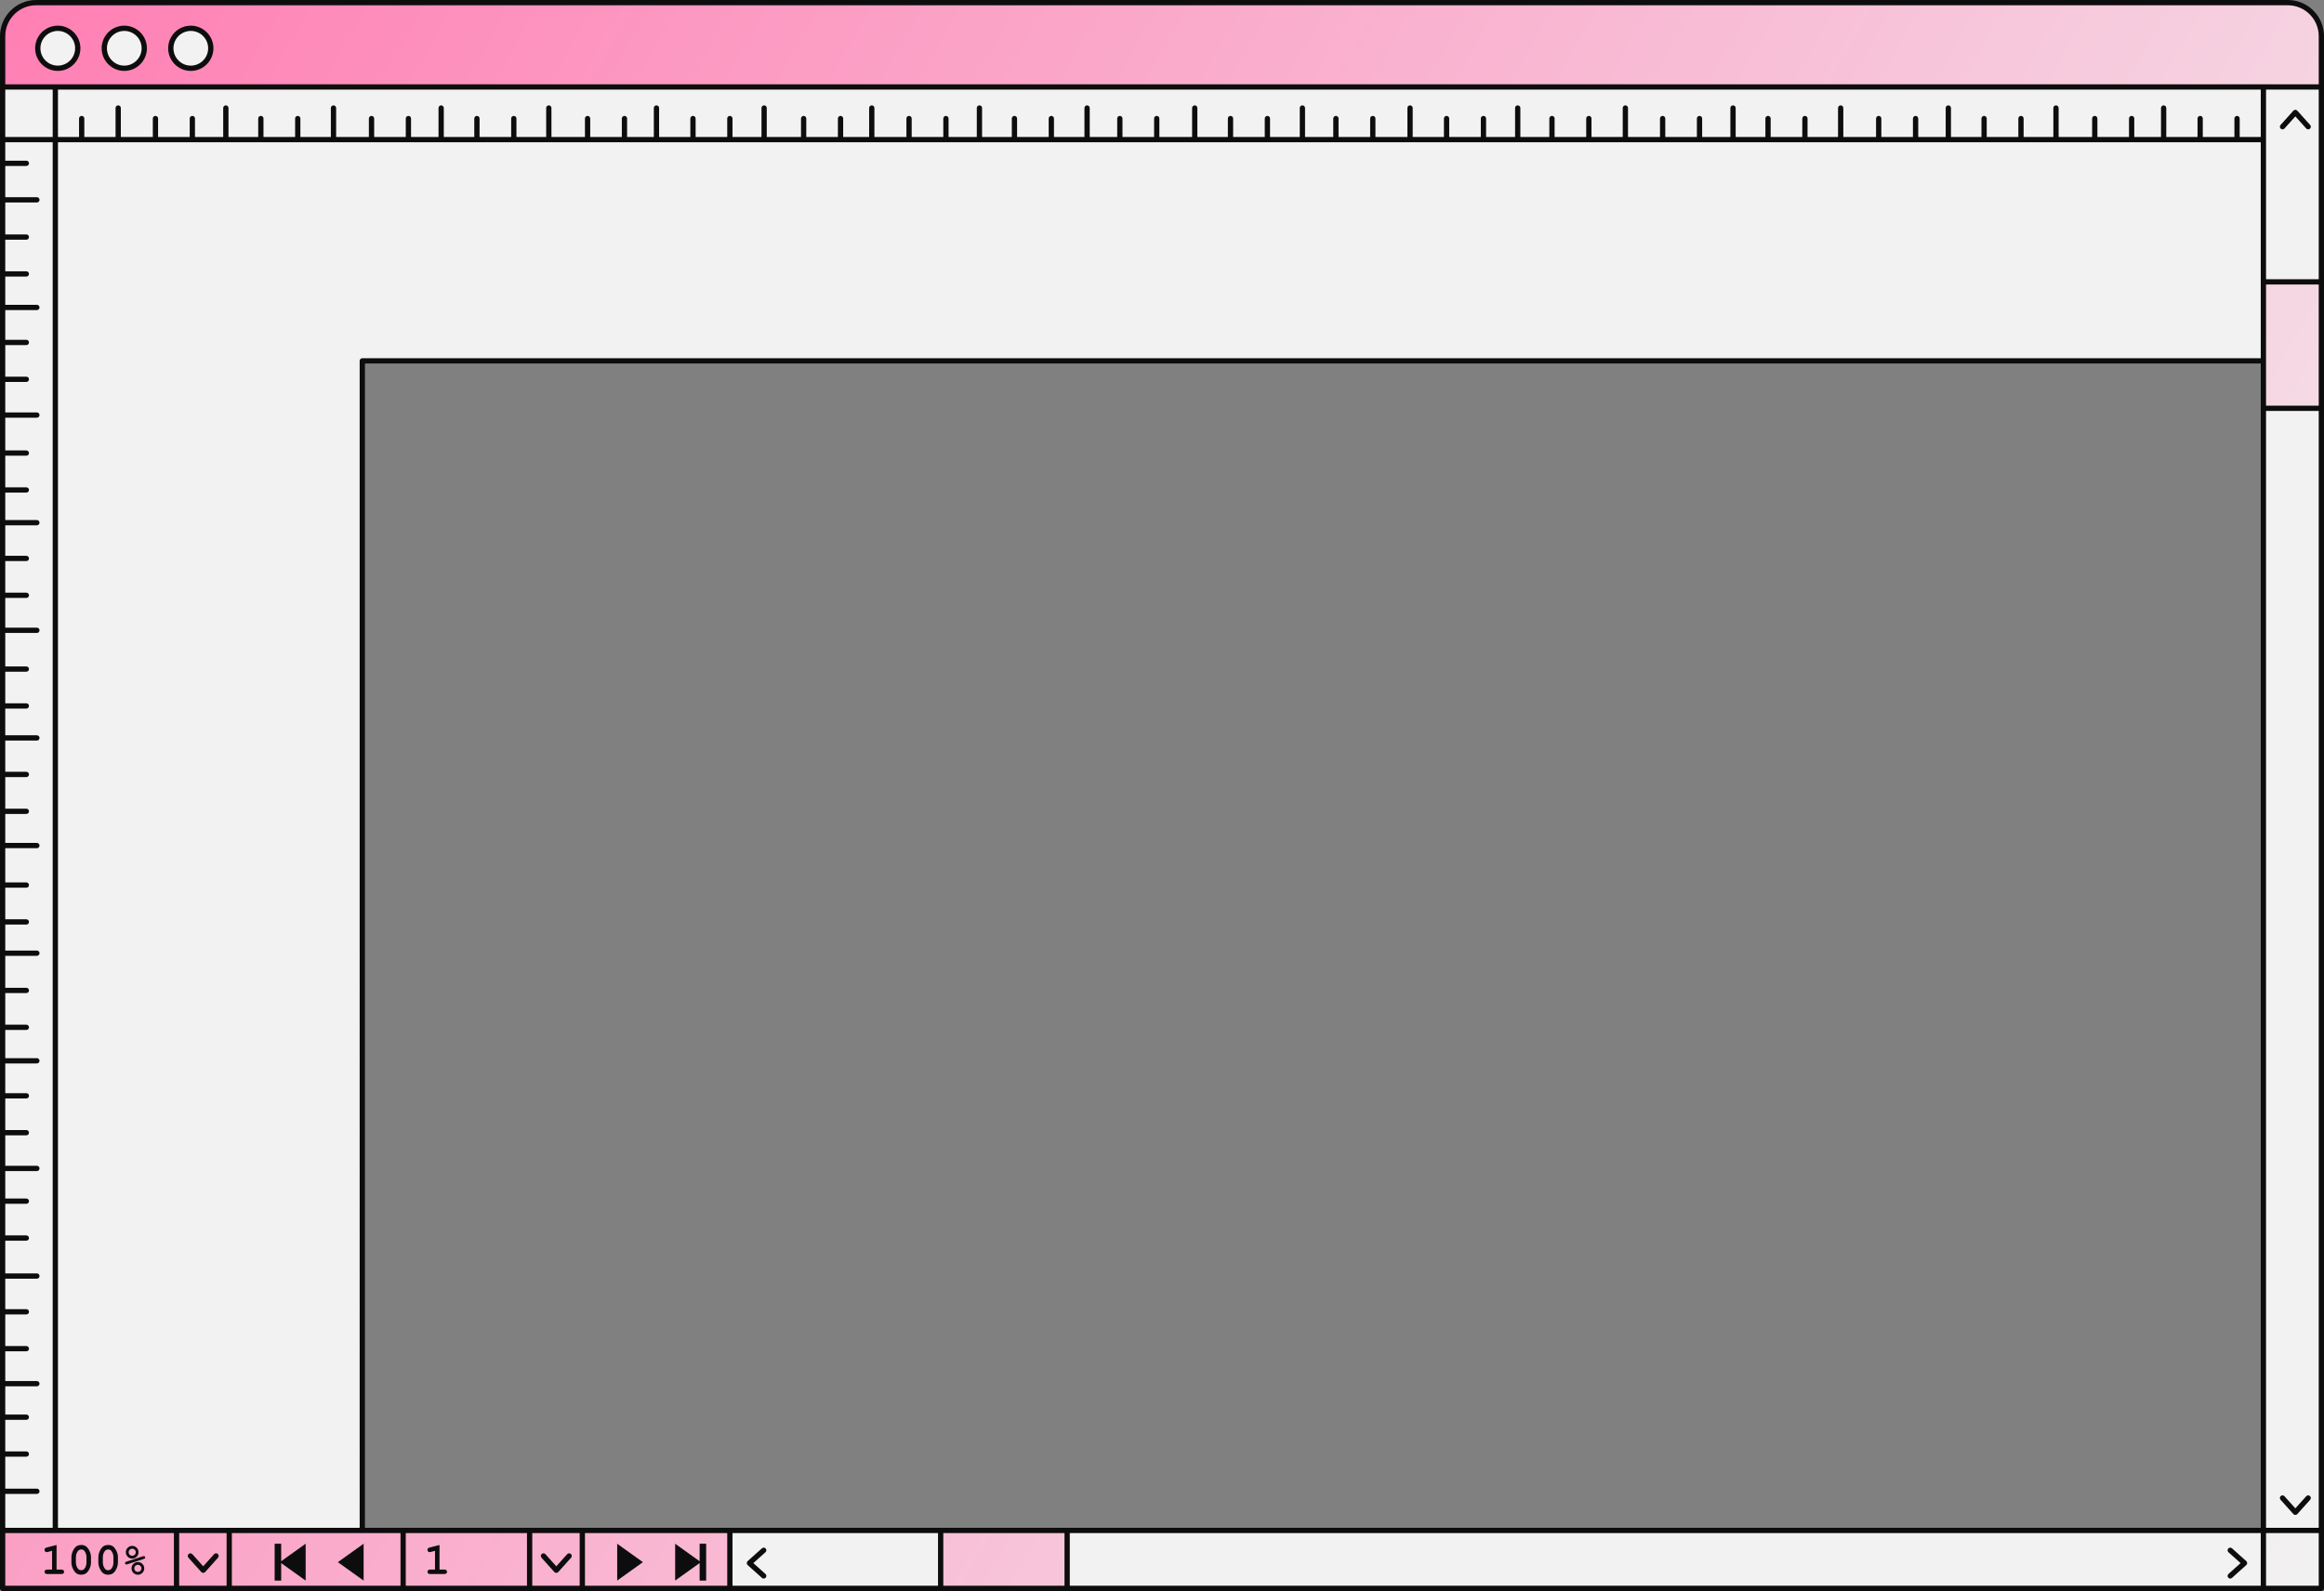 <?xml version="1.0" encoding="UTF-8" standalone="no"?><svg xmlns="http://www.w3.org/2000/svg" xmlns:xlink="http://www.w3.org/1999/xlink" fill="#000000" height="302" preserveAspectRatio="xMidYMid meet" version="1" viewBox="0.0 0.0 441.0 302.0" width="441" zoomAndPan="magnify"><rect x="0.0" y="0.0" width="441.0" height="302.0" fill="#808080" stroke="none"/><g id="change1_1"><path d="M0.5,16.5v285h440v-285H0.5z M429.5,290.5H68.75v-222H429.5V290.5z M40,9.164 c0,2.095-1.699,3.794-3.794,3.794c-2.095,0-3.794-1.699-3.794-3.794s1.699-3.794,3.794-3.794C38.301,5.37,40,7.069,40,9.164z" fill="#f2f2f2"/></g><g id="change2_1"><path d="M429.5,26.5h-419v-10h419V26.5z M10.5,290.5v-264h-10v264H10.5z M10.5,16.5h-10v10h10V16.5z M23.585,5.37 c-2.095,0-3.794,1.699-3.794,3.794s1.699,3.794,3.794,3.794s3.794-1.699,3.794-3.794S25.68,5.37,23.585,5.37z" fill="#f2f2f2"/></g><g><linearGradient gradientUnits="userSpaceOnUse" id="a" x1="-8.235" x2="450.087" xlink:actuate="onLoad" xlink:show="other" xlink:type="simple" y1="20.283" y2="284.895"><stop offset="0" stop-color="#ff80b4"/><stop offset="1" stop-color="#f2f2f2"/></linearGradient><path d="M138.5,290.5v11H0.5v-11H138.5z M429.5,301.5h11v-11h-11V301.5z M440.5,6.859V16.5H0.5V6.859 C0.5,3.347,3.347,0.5,6.859,0.5h427.282C437.653,0.5,440.5,3.347,440.5,6.859z M27.379,9.164c0-2.095-1.699-3.794-3.794-3.794 c-2.095,0-3.794,1.699-3.794,3.794s1.699,3.794,3.794,3.794C25.68,12.958,27.379,11.259,27.379,9.164z M40,9.164 c0-2.095-1.699-3.794-3.794-3.794c-2.095,0-3.794,1.699-3.794,3.794s1.699,3.794,3.794,3.794C38.301,12.958,40,11.259,40,9.164z M440.5,53.5h-11v24h11V53.5z M202.5,301.5v-11h-24v11H202.5z" fill="url(#a)"/></g><g id="change3_1"><path d="M14.757,9.164c0,2.095-1.699,3.794-3.794,3.794s-3.794-1.699-3.794-3.794S8.868,5.37,10.963,5.37 S14.757,7.069,14.757,9.164z" fill="#f2f2f2"/></g><g id="change4_1"><path d="M434.142,0H6.859C3.077,0,0,3.077,0,6.859V16.5v10v264v11c0,0.276,0.224,0.5,0.5,0.5h33h10h33h24h10h28h40 h24h227h11c0.276,0,0.5-0.224,0.5-0.5v-11v-213v-24v-37V6.859C441,3.077,437.923,0,434.142,0z M202.5,290h-24h-40h-28h-10h-24 h-7.25V69H429v8.5V290H202.5z M138,291v10h-27v-10H138z M11,290V27h418v26.5V68H68.75c-0.276,0-0.5,0.224-0.5,0.5V290H43.5h-10H11z M429,17v9h-4v-3.5c0-0.276-0.224-0.5-0.5-0.5s-0.5,0.224-0.5,0.5V26h-6v-3.5c0-0.276-0.224-0.5-0.5-0.5s-0.5,0.224-0.5,0.5V26 h-5.929v-5.5c0-0.276-0.224-0.5-0.5-0.5s-0.5,0.224-0.5,0.5V26H405v-3.5c0-0.276-0.224-0.5-0.5-0.5s-0.5,0.224-0.5,0.5V26h-6v-3.5 c0-0.276-0.224-0.5-0.5-0.5s-0.5,0.224-0.5,0.5V26h-6.357v-5.5c0-0.276-0.224-0.5-0.5-0.5s-0.5,0.224-0.5,0.5V26H384v-3.5 c0-0.276-0.224-0.5-0.5-0.5s-0.5,0.224-0.5,0.5V26h-6v-3.5c0-0.276-0.224-0.5-0.5-0.5s-0.5,0.224-0.5,0.5V26h-5.786v-5.5 c0-0.276-0.224-0.5-0.5-0.5s-0.5,0.224-0.5,0.5V26H364v-3.5c0-0.276-0.224-0.5-0.5-0.5s-0.5,0.224-0.5,0.5V26h-6v-3.5 c0-0.276-0.224-0.5-0.5-0.5s-0.5,0.224-0.5,0.5V26h-6.214v-5.5c0-0.276-0.224-0.5-0.5-0.5s-0.5,0.224-0.5,0.5V26H343v-3.5 c0-0.276-0.224-0.5-0.5-0.5s-0.5,0.224-0.5,0.5V26h-6v-3.5c0-0.276-0.224-0.5-0.5-0.5s-0.5,0.224-0.5,0.5V26h-5.643v-5.5 c0-0.276-0.224-0.5-0.5-0.5s-0.5,0.224-0.5,0.5V26H323v-3.5c0-0.276-0.224-0.5-0.5-0.5s-0.5,0.224-0.5,0.5V26h-6v-3.5 c0-0.276-0.224-0.5-0.5-0.5s-0.5,0.224-0.5,0.5V26h-6.071v-5.5c0-0.276-0.224-0.5-0.5-0.5s-0.5,0.224-0.5,0.5V26H302v-3.5 c0-0.276-0.224-0.5-0.5-0.5s-0.5,0.224-0.5,0.5V26h-6v-3.5c0-0.276-0.224-0.5-0.5-0.5s-0.5,0.224-0.5,0.5V26h-5.5v-5.5 c0-0.276-0.224-0.5-0.5-0.5s-0.5,0.224-0.5,0.5V26H282v-3.5c0-0.276-0.224-0.5-0.5-0.5s-0.5,0.224-0.5,0.5V26h-6v-3.5 c0-0.276-0.224-0.5-0.5-0.5s-0.5,0.224-0.5,0.5V26h-5.929v-5.5c0-0.276-0.224-0.5-0.5-0.5s-0.5,0.224-0.5,0.5V26H261v-3.5 c0-0.276-0.224-0.5-0.5-0.5s-0.5,0.224-0.5,0.5V26h-6v-3.5c0-0.276-0.224-0.5-0.5-0.5s-0.5,0.224-0.5,0.5V26h-5.357v-5.5 c0-0.276-0.224-0.5-0.5-0.5s-0.5,0.224-0.5,0.5V26H241v-3.5c0-0.276-0.224-0.5-0.5-0.5s-0.5,0.224-0.5,0.5V26h-6v-3.5 c0-0.276-0.224-0.5-0.5-0.5s-0.5,0.224-0.5,0.5V26h-5.786v-5.5c0-0.276-0.224-0.5-0.5-0.5s-0.5,0.224-0.5,0.5V26H220v-3.5 c0-0.276-0.224-0.5-0.5-0.5s-0.5,0.224-0.5,0.5V26h-6v-3.5c0-0.276-0.224-0.5-0.5-0.5s-0.5,0.224-0.5,0.5V26h-5.214v-5.5 c0-0.276-0.224-0.5-0.5-0.5s-0.5,0.224-0.5,0.5V26H200v-3.5c0-0.276-0.224-0.5-0.5-0.5s-0.5,0.224-0.5,0.5V26h-6v-3.5 c0-0.276-0.224-0.5-0.5-0.5s-0.5,0.224-0.5,0.5V26h-5.643v-5.5c0-0.276-0.224-0.5-0.5-0.5s-0.5,0.224-0.5,0.5V26H180v-3.5 c0-0.276-0.224-0.5-0.5-0.5s-0.5,0.224-0.5,0.5V26h-6v-3.5c0-0.276-0.224-0.5-0.5-0.5s-0.5,0.224-0.5,0.5V26h-6.071v-5.5 c0-0.276-0.224-0.5-0.5-0.5s-0.5,0.224-0.5,0.5V26H160v-3.5c0-0.276-0.224-0.5-0.5-0.5s-0.5,0.224-0.5,0.5V26h-6v-3.5 c0-0.276-0.224-0.5-0.5-0.5s-0.5,0.224-0.5,0.5V26h-6.5v-5.5c0-0.276-0.224-0.5-0.5-0.5s-0.5,0.224-0.5,0.5V26H139v-3.5 c0-0.276-0.224-0.5-0.5-0.5s-0.5,0.224-0.5,0.5V26h-6v-3.5c0-0.276-0.224-0.5-0.5-0.5s-0.5,0.224-0.5,0.5V26h-5.929v-5.5 c0-0.276-0.224-0.5-0.5-0.5s-0.5,0.224-0.5,0.5V26H119v-3.5c0-0.276-0.224-0.5-0.5-0.5s-0.5,0.224-0.5,0.5V26h-6v-3.5 c0-0.276-0.224-0.5-0.5-0.5s-0.5,0.224-0.5,0.5V26h-6.357v-5.5c0-0.276-0.224-0.5-0.5-0.5s-0.5,0.224-0.5,0.5V26H98v-3.5 c0-0.276-0.224-0.5-0.5-0.5S97,22.224,97,22.5V26h-6v-3.5c0-0.276-0.224-0.5-0.5-0.5S90,22.224,90,22.5V26h-5.786v-5.5 c0-0.276-0.224-0.5-0.5-0.5s-0.5,0.224-0.5,0.5V26H78v-3.5c0-0.276-0.224-0.5-0.5-0.5S77,22.224,77,22.5V26h-6v-3.5 c0-0.276-0.224-0.5-0.5-0.5S70,22.224,70,22.5V26h-6.214v-5.5c0-0.276-0.224-0.5-0.5-0.5s-0.5,0.224-0.5,0.5V26H57v-3.5 c0-0.276-0.224-0.5-0.5-0.5S56,22.224,56,22.5V26h-6v-3.5c0-0.276-0.224-0.5-0.5-0.5S49,22.224,49,22.5V26h-5.643v-5.5 c0-0.276-0.224-0.5-0.5-0.5s-0.5,0.224-0.5,0.5V26H37v-3.5c0-0.276-0.224-0.5-0.5-0.5S36,22.224,36,22.5V26h-6v-3.5 c0-0.276-0.224-0.5-0.5-0.5S29,22.224,29,22.5V26h-6.071v-5.5c0-0.276-0.224-0.5-0.5-0.5s-0.5,0.224-0.5,0.5V26H16v-3.5 c0-0.276-0.224-0.5-0.5-0.5S15,22.224,15,22.5V26h-4v-9H429z M440,17v36h-10V26.5V17H440z M430,68.5V54h10v23h-10V68.5z M10,26H1 v-9h9V26z M1,283.571h6c0.276,0,0.5-0.224,0.5-0.5s-0.224-0.5-0.5-0.5H1V276.5h4c0.276,0,0.5-0.224,0.5-0.5s-0.224-0.5-0.5-0.5H1 v-6h4c0.276,0,0.5-0.224,0.5-0.5s-0.224-0.5-0.5-0.5H1v-5.357h6c0.276,0,0.5-0.224,0.5-0.5s-0.224-0.5-0.5-0.5H1V256.5h4 c0.276,0,0.5-0.224,0.5-0.5s-0.224-0.5-0.5-0.5H1v-6h4c0.276,0,0.5-0.224,0.5-0.5s-0.224-0.5-0.5-0.5H1v-5.786h6 c0.276,0,0.5-0.224,0.5-0.5s-0.224-0.5-0.5-0.5H1V235.5h4c0.276,0,0.5-0.224,0.5-0.5s-0.224-0.5-0.5-0.5H1v-6h4 c0.276,0,0.5-0.224,0.5-0.5s-0.224-0.5-0.5-0.5H1v-5.214h6c0.276,0,0.5-0.224,0.5-0.5s-0.224-0.5-0.5-0.5H1V215.5h4 c0.276,0,0.5-0.224,0.5-0.5s-0.224-0.5-0.5-0.5H1v-6h4c0.276,0,0.5-0.224,0.5-0.5s-0.224-0.5-0.5-0.5H1v-5.643h6 c0.276,0,0.5-0.224,0.5-0.5s-0.224-0.5-0.5-0.5H1V195.5h4c0.276,0,0.5-0.224,0.5-0.5s-0.224-0.5-0.5-0.5H1v-6h4 c0.276,0,0.5-0.224,0.5-0.5s-0.224-0.5-0.5-0.5H1v-6.071h6c0.276,0,0.5-0.224,0.5-0.5s-0.224-0.5-0.5-0.5H1V175.5h4 c0.276,0,0.5-0.224,0.5-0.5s-0.224-0.5-0.5-0.5H1v-6h4c0.276,0,0.5-0.224,0.5-0.5s-0.224-0.5-0.5-0.5H1V161h6 c0.276,0,0.5-0.224,0.5-0.5S7.276,160,7,160H1v-5.5h4c0.276,0,0.5-0.224,0.5-0.5s-0.224-0.5-0.5-0.5H1v-6h4 c0.276,0,0.5-0.224,0.5-0.5s-0.224-0.5-0.5-0.5H1v-5.929h6c0.276,0,0.5-0.224,0.5-0.5s-0.224-0.5-0.5-0.5H1V134.5h4 c0.276,0,0.5-0.224,0.5-0.5s-0.224-0.5-0.5-0.5H1v-6h4c0.276,0,0.5-0.224,0.5-0.5s-0.224-0.5-0.5-0.5H1v-6.357h6 c0.276,0,0.5-0.224,0.5-0.5s-0.224-0.5-0.5-0.5H1V113.5h4c0.276,0,0.5-0.224,0.5-0.5s-0.224-0.5-0.5-0.5H1v-6h4 c0.276,0,0.5-0.224,0.5-0.5s-0.224-0.5-0.5-0.5H1v-5.786h6c0.276,0,0.5-0.224,0.5-0.5s-0.224-0.5-0.5-0.5H1V93.5h4 c0.276,0,0.5-0.224,0.5-0.5S5.276,92.5,5,92.5H1v-6h4c0.276,0,0.5-0.224,0.5-0.5S5.276,85.5,5,85.5H1v-6.214h6 c0.276,0,0.5-0.224,0.5-0.5s-0.224-0.5-0.5-0.5H1V72.5h4c0.276,0,0.5-0.224,0.5-0.5S5.276,71.5,5,71.5H1v-6h4 c0.276,0,0.5-0.224,0.5-0.5S5.276,64.5,5,64.5H1v-5.643h6c0.276,0,0.5-0.224,0.5-0.5s-0.224-0.5-0.5-0.5H1V52.5h4 c0.276,0,0.5-0.224,0.5-0.5S5.276,51.5,5,51.5H1v-6h4c0.276,0,0.5-0.224,0.5-0.5S5.276,44.5,5,44.5H1v-6.071h6 c0.276,0,0.5-0.224,0.5-0.5s-0.224-0.5-0.5-0.5H1V31.5h4c0.276,0,0.5-0.224,0.5-0.5S5.276,30.5,5,30.5H1V27h9v263H1V283.571z M68.75,291H76v10H44v-10H68.75z M430,78h10v212h-10V78z M1,6.859C1,3.628,3.628,1,6.859,1h427.283C437.372,1,440,3.628,440,6.859 V16h-10.5h-419H1V6.859z M1,291h9.5H33v10H1V291z M34,301v-10h9v10H34z M77,291h23v10H77V291z M101,301v-10h9v10H101z M139,291h39 v10h-39V291z M179,301v-10h23v10H179z M203,301v-10h226v10H203z M430,301v-10h10v10H430z M41.334,294.97 c0.206,0.185,0.223,0.5,0.038,0.706l-2.436,2.716c-0.095,0.105-0.23,0.166-0.372,0.166s-0.277-0.061-0.372-0.166l-2.436-2.716 c-0.185-0.206-0.167-0.521,0.038-0.706c0.205-0.185,0.521-0.168,0.706,0.038l2.064,2.301l2.064-2.301 C40.813,294.803,41.129,294.786,41.334,294.97z M12.032,298.044c0.088,0.079,0.132,0.183,0.132,0.311 c0,0.124-0.044,0.227-0.132,0.306c-0.087,0.079-0.233,0.118-0.438,0.118H9.02c-0.205,0-0.352-0.039-0.438-0.118 s-0.131-0.183-0.131-0.311c0-0.124,0.044-0.227,0.131-0.306s0.233-0.118,0.438-0.118h0.861v-3.556l-0.761,0.2 c-0.122,0.033-0.214,0.05-0.275,0.05c-0.107,0-0.201-0.043-0.28-0.129s-0.118-0.191-0.118-0.316c0-0.113,0.028-0.203,0.087-0.269 c0.059-0.064,0.181-0.122,0.366-0.172l1.834-0.475v4.666h0.86C11.799,297.926,11.945,297.965,12.032,298.044z M16.27,293.484 c-0.236-0.149-0.525-0.225-0.867-0.225c-0.596,0-1.053,0.255-1.372,0.764c-0.318,0.509-0.479,1.039-0.479,1.59v0.937 c0,0.454,0.106,0.885,0.318,1.291s0.437,0.685,0.674,0.836c0.237,0.15,0.527,0.227,0.871,0.227c0.596,0,1.055-0.254,1.375-0.762 c0.319-0.507,0.479-1.038,0.479-1.592v-0.937c0-0.457-0.107-0.889-0.322-1.295S16.507,293.634,16.27,293.484z M16.413,296.55 c0,0.471-0.123,0.866-0.37,1.185c-0.163,0.211-0.373,0.316-0.628,0.316c-0.269,0-0.476-0.096-0.619-0.287 c-0.261-0.344-0.392-0.749-0.392-1.214v-0.937c0-0.471,0.124-0.866,0.37-1.185c0.164-0.211,0.375-0.316,0.633-0.316 c0.266,0,0.473,0.096,0.619,0.287c0.258,0.347,0.387,0.751,0.387,1.214V296.55z M21.381,293.484 c-0.236-0.149-0.525-0.225-0.867-0.225c-0.596,0-1.053,0.255-1.372,0.764c-0.318,0.509-0.479,1.039-0.479,1.59v0.937 c0,0.454,0.106,0.885,0.318,1.291s0.437,0.685,0.674,0.836c0.237,0.15,0.527,0.227,0.871,0.227c0.596,0,1.055-0.254,1.375-0.762 c0.319-0.507,0.479-1.038,0.479-1.592v-0.937c0-0.457-0.107-0.889-0.322-1.295S21.618,293.634,21.381,293.484z M21.524,296.55 c0,0.471-0.123,0.866-0.37,1.185c-0.163,0.211-0.373,0.316-0.628,0.316c-0.269,0-0.476-0.096-0.619-0.287 c-0.261-0.344-0.392-0.749-0.392-1.214v-0.937c0-0.471,0.124-0.866,0.37-1.185c0.164-0.211,0.375-0.316,0.633-0.316 c0.266,0,0.473,0.096,0.619,0.287c0.258,0.347,0.387,0.751,0.387,1.214V296.55z M26.162,296.495c-0.333,0-0.617,0.118-0.853,0.354 c-0.236,0.235-0.354,0.52-0.354,0.853c0,0.33,0.117,0.613,0.354,0.849c0.235,0.235,0.52,0.354,0.853,0.354 c0.332,0,0.616-0.117,0.853-0.352c0.235-0.234,0.354-0.518,0.354-0.851c0-0.335-0.118-0.62-0.354-0.854 C26.778,296.612,26.494,296.495,26.162,296.495z M26.64,298.178c-0.133,0.132-0.292,0.197-0.478,0.197 c-0.187,0-0.346-0.065-0.479-0.197s-0.199-0.291-0.199-0.477c0-0.188,0.066-0.349,0.199-0.48s0.292-0.197,0.479-0.197 c0.186,0,0.345,0.065,0.478,0.197c0.134,0.132,0.2,0.292,0.2,0.48C26.84,297.887,26.773,298.046,26.64,298.178z M27.547,295.643 c0,0.062-0.02,0.115-0.059,0.162c-0.027,0.036-0.093,0.071-0.195,0.104l-3.144,1.019c-0.078,0.025-0.135,0.037-0.171,0.037 c-0.063,0-0.12-0.026-0.171-0.079c-0.05-0.052-0.074-0.119-0.074-0.199c0-0.059,0.02-0.11,0.058-0.158 c0.028-0.036,0.094-0.07,0.196-0.104l3.144-1.02c0.077-0.024,0.135-0.037,0.17-0.037c0.067,0,0.124,0.027,0.173,0.081 C27.522,295.504,27.547,295.568,27.547,295.643z M25.085,295.843c0.332,0,0.616-0.117,0.851-0.352 c0.233-0.234,0.351-0.518,0.351-0.851c0-0.336-0.117-0.62-0.351-0.854c-0.234-0.234-0.519-0.352-0.851-0.352 c-0.333,0-0.617,0.118-0.853,0.354c-0.236,0.235-0.354,0.52-0.354,0.853s0.117,0.616,0.354,0.851 C24.468,295.726,24.752,295.843,25.085,295.843z M24.604,294.16c0.132-0.132,0.292-0.197,0.48-0.197 c0.186,0,0.345,0.065,0.478,0.197c0.134,0.132,0.2,0.292,0.2,0.48c0,0.186-0.066,0.345-0.2,0.479 c-0.133,0.133-0.292,0.199-0.478,0.199s-0.346-0.066-0.479-0.199c-0.133-0.134-0.199-0.293-0.199-0.479 C24.407,294.452,24.473,294.292,24.604,294.16z M52.118,300.022v-7.002h1.239v3.327L58,293.024v6.993l-4.643-3.323v3.327H52.118z M69,300.018l-4.886-3.497L69,293.024V300.018z M132.761,296.695l-4.643,3.323v-6.993l4.643,3.323v-3.327H134v7.002h-1.239V296.695 z M117.118,300.018v-6.993l4.886,3.497L117.118,300.018z M108.334,294.97c0.206,0.185,0.223,0.5,0.038,0.706l-2.436,2.716 c-0.095,0.105-0.23,0.166-0.372,0.166s-0.277-0.061-0.372-0.166l-2.436-2.716c-0.185-0.206-0.167-0.521,0.038-0.706 c0.205-0.185,0.521-0.168,0.706,0.038l2.064,2.301l2.064-2.301C107.813,294.803,108.129,294.786,108.334,294.97z M84.698,298.044 c0.088,0.079,0.132,0.183,0.132,0.311c0,0.124-0.044,0.227-0.132,0.306c-0.087,0.079-0.233,0.118-0.438,0.118h-2.574 c-0.205,0-0.352-0.039-0.438-0.118s-0.131-0.183-0.131-0.311c0-0.124,0.044-0.227,0.131-0.306s0.233-0.118,0.438-0.118h0.861 v-3.556l-0.761,0.2c-0.122,0.033-0.214,0.05-0.275,0.05c-0.107,0-0.201-0.043-0.28-0.129s-0.118-0.191-0.118-0.316 c0-0.113,0.028-0.203,0.087-0.269c0.059-0.064,0.181-0.122,0.366-0.172l1.834-0.475v4.666h0.86 C84.465,297.926,84.611,297.965,84.698,298.044z M145.256,298.764c0.206,0.185,0.223,0.5,0.038,0.706 c-0.099,0.11-0.235,0.166-0.372,0.166c-0.119,0-0.238-0.042-0.334-0.128l-2.715-2.437c-0.105-0.095-0.166-0.23-0.166-0.372 s0.061-0.277,0.166-0.372l2.715-2.436c0.205-0.185,0.521-0.168,0.706,0.038c0.185,0.206,0.167,0.521-0.038,0.706l-2.301,2.063 L145.256,298.764z M426.256,296.327c0.105,0.095,0.166,0.23,0.166,0.372s-0.061,0.277-0.166,0.372l-2.716,2.437 c-0.096,0.086-0.215,0.128-0.334,0.128c-0.137,0-0.273-0.056-0.372-0.166c-0.185-0.206-0.167-0.521,0.038-0.706l2.301-2.064 l-2.301-2.063c-0.205-0.185-0.223-0.5-0.038-0.706c0.186-0.205,0.501-0.222,0.706-0.038L426.256,296.327z M15.257,9.164 c0-2.368-1.926-4.294-4.294-4.294S6.669,6.796,6.669,9.164s1.926,4.294,4.294,4.294S15.257,11.532,15.257,9.164z M7.669,9.164 c0-1.816,1.478-3.294,3.294-3.294s3.294,1.478,3.294,3.294s-1.478,3.294-3.294,3.294S7.669,10.98,7.669,9.164z M23.584,13.458 c2.368,0,4.294-1.926,4.294-4.294S25.953,4.87,23.584,4.87c-2.368,0-4.294,1.926-4.294,4.294S21.217,13.458,23.584,13.458z M23.584,5.87c1.816,0,3.294,1.478,3.294,3.294s-1.478,3.294-3.294,3.294s-3.294-1.478-3.294-3.294S21.768,5.87,23.584,5.87z M36.206,13.458c2.368,0,4.294-1.926,4.294-4.294S38.574,4.87,36.206,4.87s-4.294,1.926-4.294,4.294S33.838,13.458,36.206,13.458z M36.206,5.87c1.816,0,3.294,1.478,3.294,3.294s-1.478,3.294-3.294,3.294s-3.294-1.478-3.294-3.294S34.39,5.87,36.206,5.87z M438.334,283.97c0.205,0.185,0.223,0.5,0.038,0.706l-2.436,2.716c-0.095,0.105-0.23,0.166-0.372,0.166s-0.277-0.061-0.372-0.166 l-2.437-2.716c-0.185-0.206-0.167-0.521,0.038-0.706c0.204-0.185,0.521-0.168,0.706,0.038l2.064,2.301l2.063-2.301 C437.812,283.803,438.129,283.786,438.334,283.97z M432.794,24.429c-0.205-0.185-0.223-0.5-0.038-0.706l2.437-2.715 c0.095-0.105,0.23-0.166,0.372-0.166s0.277,0.061,0.372,0.166l2.436,2.715c0.185,0.206,0.167,0.522-0.038,0.706 c-0.206,0.184-0.522,0.167-0.706-0.038l-2.063-2.301l-2.064,2.301c-0.099,0.11-0.235,0.166-0.372,0.166 C433.009,24.557,432.89,24.515,432.794,24.429z" fill="#0d0d0d"/></g></svg>